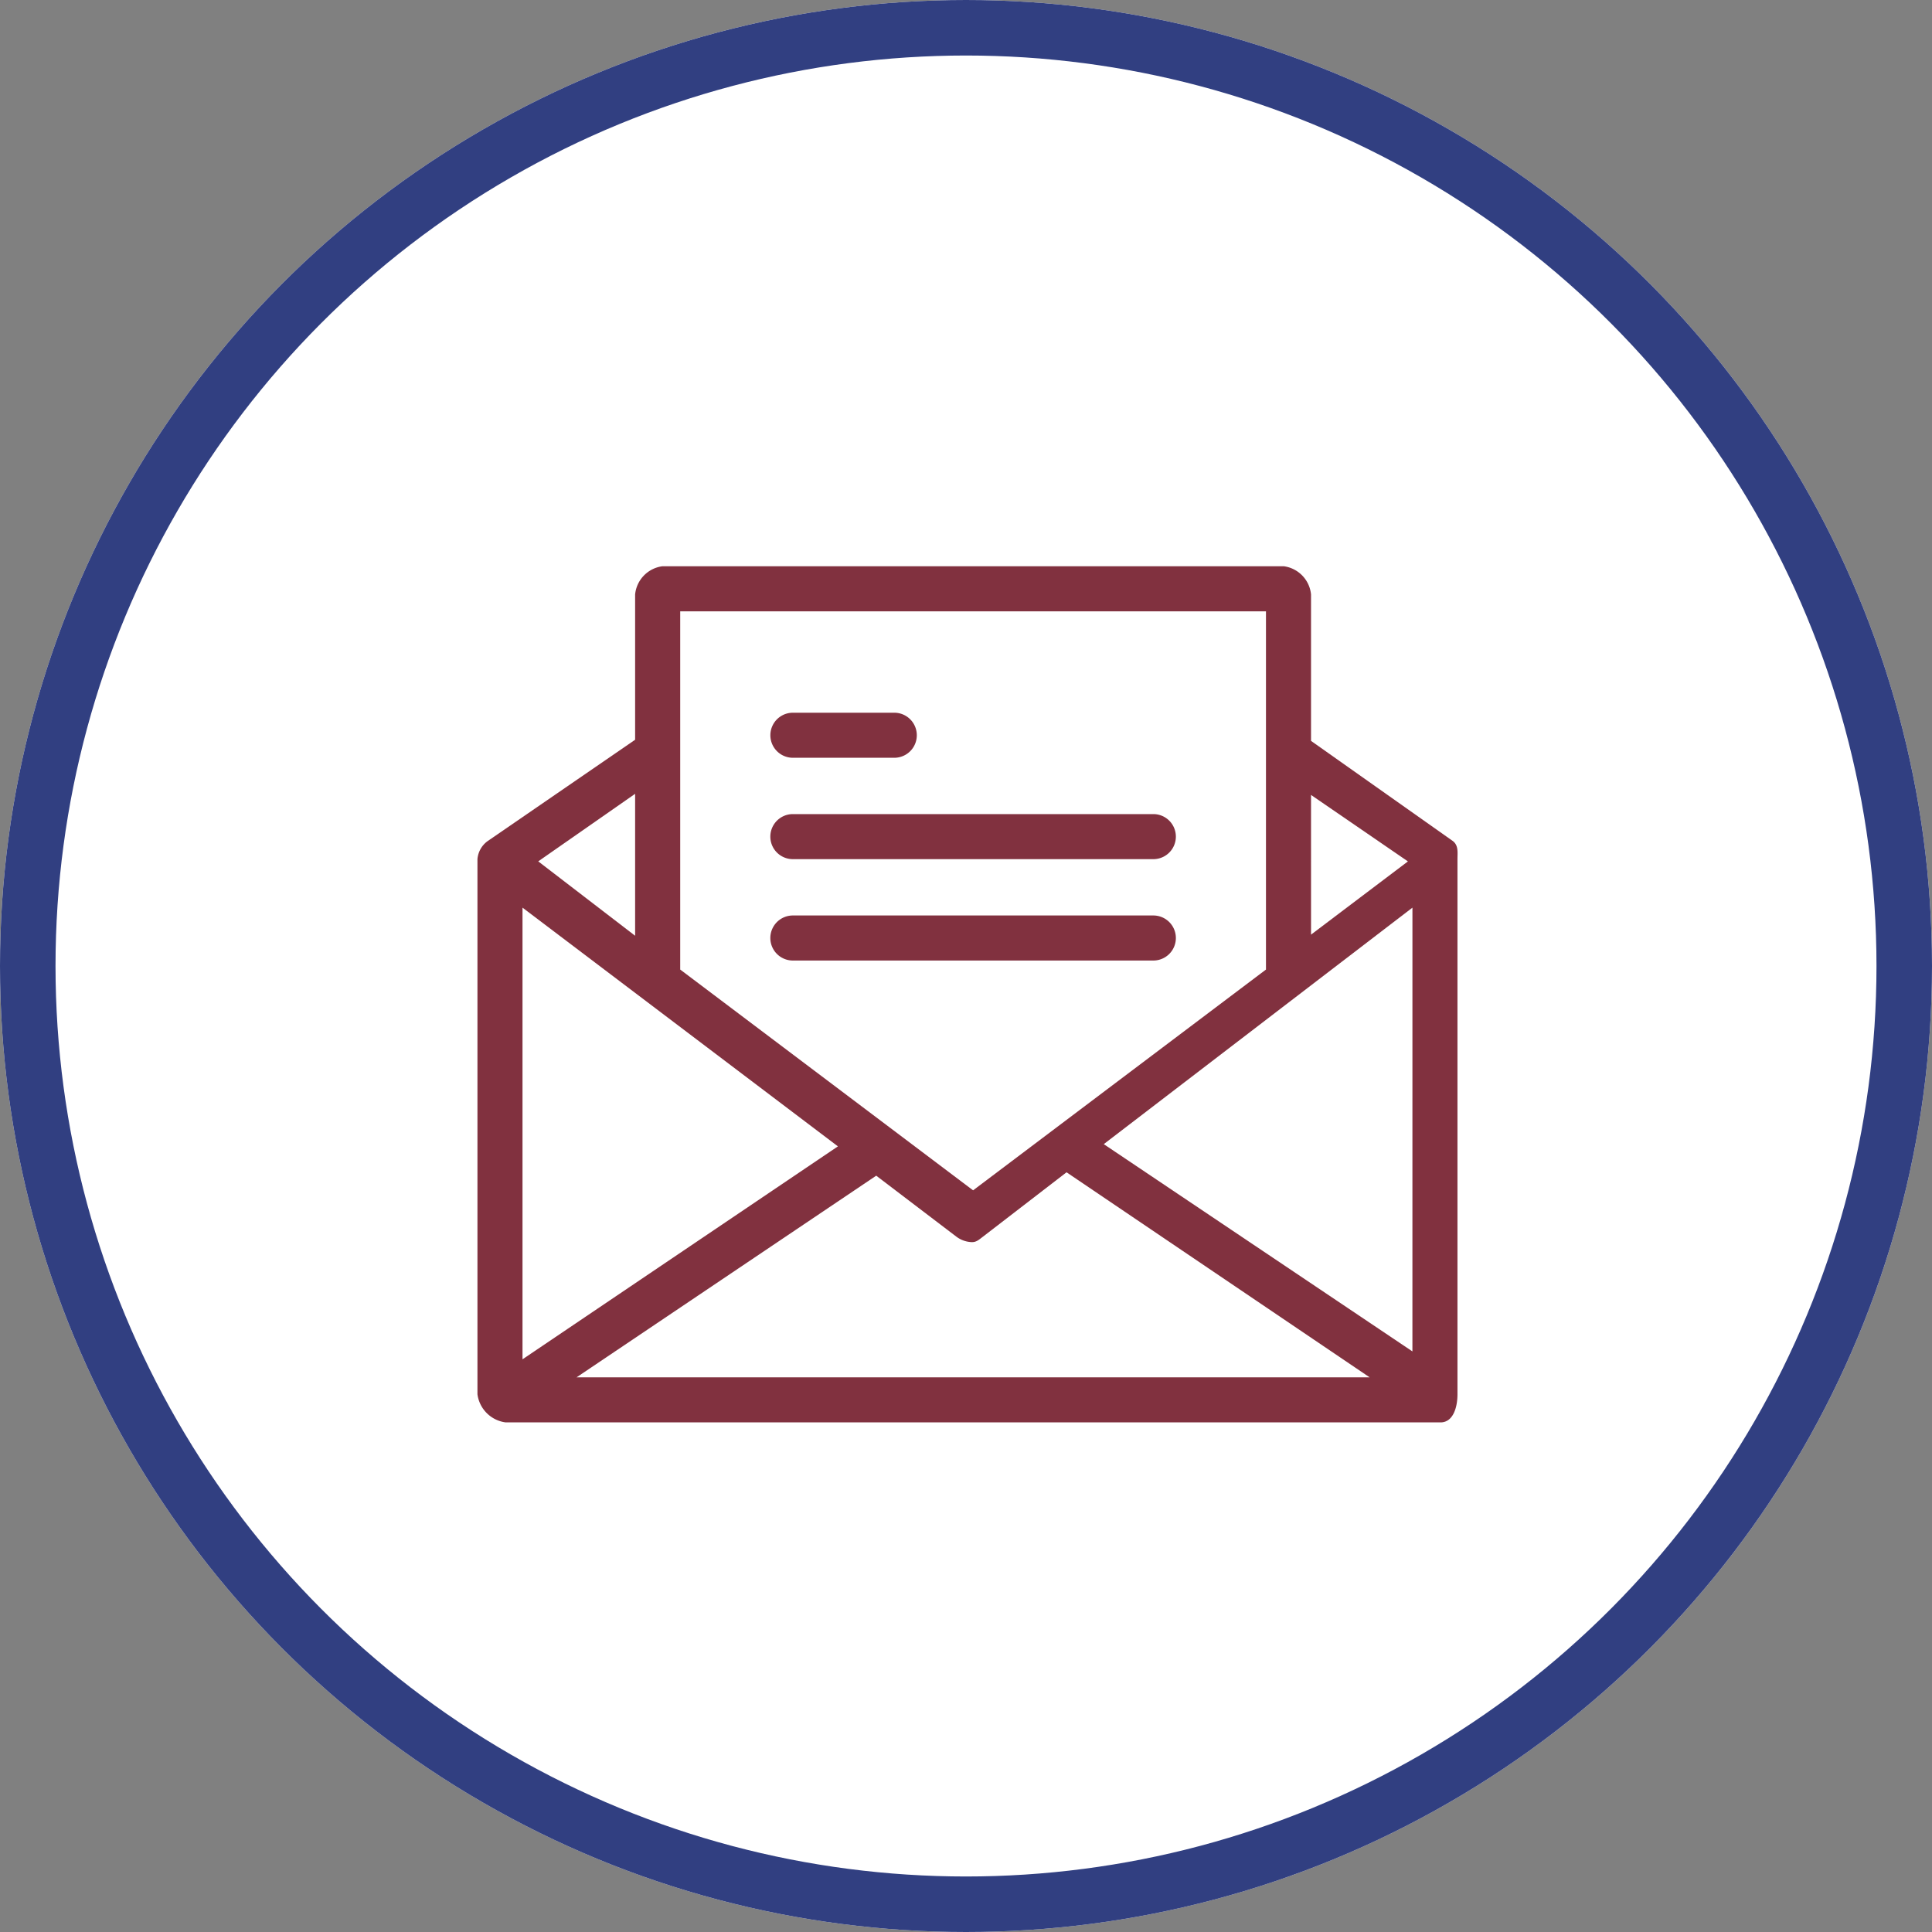 <svg xmlns="http://www.w3.org/2000/svg" width="174" height="174" viewBox="0 0 174 174">
  <rect x="0" y="0" width="174" height="174" fill="#808080" stroke="none"/>
  <g id="Group_1083" data-name="Group 1083" transform="translate(-873 -4823)">
    <g id="Ellipse_15" data-name="Ellipse 15" transform="translate(873 4823)" fill="#fff" stroke="#313f81" stroke-width="5">
      <circle cx="87" cy="87" r="87" stroke="none"/>
      <circle cx="87" cy="87" r="84.5" fill="none"/>
    </g>
    <g id="email" transform="translate(916 4845.244)">
      <g id="Group_62" data-name="Group 62" transform="translate(0 28.756)">
        <g id="Group_61" data-name="Group 61" transform="translate(0)">
          <path id="Path_41" data-name="Path 41" d="M87.857,53.51,75.074,44.481V31.292a2.841,2.841,0,0,0-2.435-2.536h-56A2.841,2.841,0,0,0,14.2,31.292V44.38L.913,53.51A2.231,2.231,0,0,0,0,55.133v48.19a2.942,2.942,0,0,0,2.536,2.536H86.741c1.116,0,1.522-1.319,1.522-2.536V55.134C88.263,54.525,88.365,53.916,87.857,53.51Zm-12.783-4.16L83.8,55.336l-8.725,6.594ZM18.261,32.814H71.016V65.076L44.639,84.96,18.261,65.076V32.814ZM14.2,49.249V62.032l-8.725-6.7ZM4.058,59.5,32.465,81,4.058,100.178ZM8.928,101.8l26.986-18.16,7.2,5.478a2.434,2.434,0,0,0,1.42.507c.406,0,.609-.2,1.014-.507l7.507-5.783L80.35,101.8Zm75.277-2.333L56.407,80.8l27.8-21.3Z" transform="translate(0 -28.756)" fill="#81313f"/>
          <path id="Path_42" data-name="Path 42" d="M137.866,100.732H147a2.029,2.029,0,1,0,0-4.058h-9.131a2.029,2.029,0,0,0,0,4.058Z" transform="translate(-109.459 -83.485)" fill="#81313f"/>
          <path id="Path_43" data-name="Path 43" d="M137.866,147.753h32.465a2.029,2.029,0,0,0,0-4.058H137.866a2.029,2.029,0,0,0,0,4.058Z" transform="translate(-109.459 -121.376)" fill="#81313f"/>
          <path id="Path_44" data-name="Path 44" d="M172.36,192.744a2.029,2.029,0,0,0-2.029-2.029H137.866a2.029,2.029,0,1,0,0,4.058h32.465A2.029,2.029,0,0,0,172.36,192.744Z" transform="translate(-109.459 -159.265)" fill="#81313f"/>
        </g>
      </g>
    </g>
  </g>
</svg>
